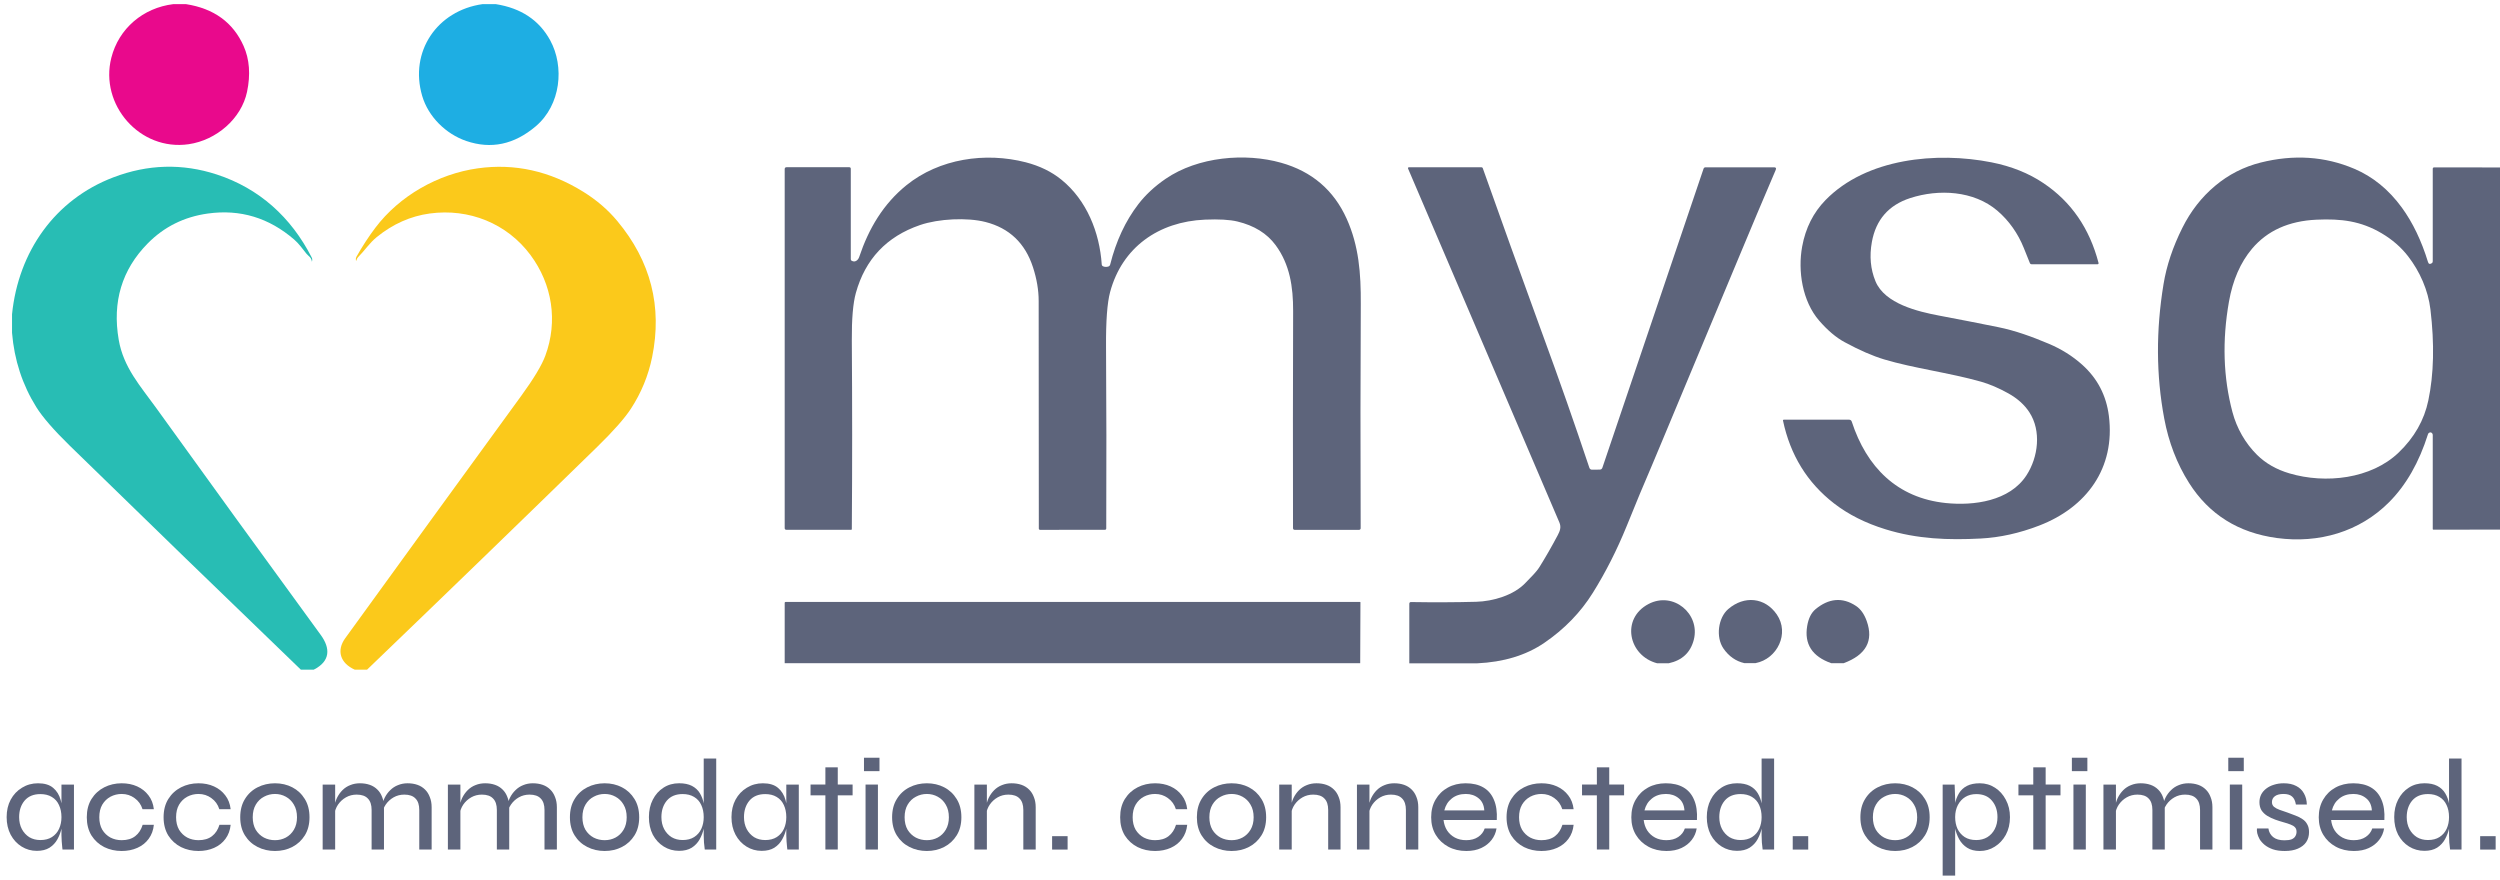 <svg width="250" height="88" viewBox="0 0 250 88" fill="none" xmlns="http://www.w3.org/2000/svg">
<path d="M17.327 0.414H18.6C21.389 0.849 23.309 2.243 24.36 4.599C24.95 5.927 25.067 7.456 24.705 9.18C24.136 11.878 21.634 14.013 18.879 14.42C13.981 15.14 9.94 10.466 11.133 5.777C11.875 2.848 14.305 0.786 17.327 0.414Z" fill="#E9098C"/>
<path d="M48.248 0.414H49.584C52.106 0.813 53.918 2.018 55.018 4.03C56.458 6.662 56.096 10.493 53.571 12.633C51.417 14.456 49.102 14.945 46.624 14.097C44.582 13.398 42.829 11.668 42.218 9.591C40.918 5.163 43.71 1.059 48.248 0.414Z" fill="#1EAEE3"/>
<path d="M31.376 66.966H30.085C22.402 59.565 14.7 52.103 6.987 44.578C5.376 43.004 4.258 41.715 3.632 40.714C2.24 38.48 1.428 36.004 1.203 33.279V31.429C1.838 25.158 5.496 19.959 11.337 17.735C14.79 16.419 18.238 16.326 21.68 17.45C25.918 18.835 29.117 21.722 31.166 25.742C31.235 25.871 31.244 26.006 31.196 26.147C31.19 26.168 31.187 26.168 31.184 26.147C31.139 25.73 30.834 25.604 30.642 25.367C30.244 24.873 29.905 24.378 29.423 23.959C26.895 21.773 24.016 20.904 20.784 21.353C18.415 21.683 16.411 22.678 14.775 24.339C12.184 26.968 11.217 30.185 11.873 33.986C12.349 36.754 14.062 38.633 15.572 40.732C20.727 47.894 26.227 55.481 32.071 63.489C33.056 64.838 33.041 66.121 31.376 66.966Z" fill="#28BDB4"/>
<path d="M36.703 66.969H35.481C34.034 66.327 33.621 65.065 34.523 63.821C40.337 55.793 46.205 47.713 52.127 39.58C53.376 37.862 54.178 36.528 54.529 35.581C55.814 32.121 55.221 28.425 53.052 25.505C50.704 22.342 46.9 20.816 42.976 21.35C41.059 21.611 39.291 22.399 37.674 23.709C36.94 24.306 36.461 25.067 35.802 25.724C35.727 25.799 35.682 25.898 35.655 26C35.622 26.113 35.601 26.11 35.586 25.994C35.571 25.877 35.589 25.775 35.64 25.685C36.227 24.642 36.859 23.67 37.539 22.771C39.941 19.59 43.79 17.39 47.789 16.832C51.471 16.319 54.981 17.102 58.321 19.173C59.66 20.004 60.795 20.978 61.73 22.102C65.082 26.122 66.241 30.658 65.213 35.71C64.833 37.565 64.126 39.286 63.087 40.878C62.458 41.84 61.334 43.111 59.717 44.691C52.019 52.201 44.347 59.627 36.703 66.969Z" fill="#FBC91B"/>
<path d="M85.173 26.079C85.35 26.177 85.515 26.168 85.671 26.053C85.786 25.968 85.869 25.847 85.925 25.684C86.874 22.854 88.33 20.395 90.642 18.523C93.932 15.864 98.531 15.189 102.573 16.229C103.968 16.589 105.159 17.17 106.146 17.972C108.673 20.021 109.958 23.24 110.173 26.436C110.179 26.531 110.227 26.595 110.315 26.634C110.474 26.702 110.642 26.707 110.822 26.657C110.925 26.625 110.993 26.557 111.02 26.448C111.606 24.107 112.544 22.099 113.829 20.425C114.546 19.49 115.454 18.644 116.553 17.889C119.805 15.66 124.54 15.268 128.104 16.274C131.185 17.14 133.373 19.007 134.667 21.875C135.887 24.582 136.097 27.344 136.079 30.39C136.041 37.327 136.038 44.804 136.067 52.823C136.07 52.912 135.997 52.985 135.908 52.985H129.475C129.36 52.982 129.301 52.923 129.301 52.808C129.287 45.397 129.289 38.161 129.313 31.1C129.319 28.683 128.983 26.439 127.559 24.511C126.695 23.34 125.419 22.553 123.735 22.149C122.974 21.967 121.895 21.905 120.498 21.964C115.858 22.161 112.205 24.738 111.008 29.216C110.722 30.287 110.586 32.109 110.604 34.685C110.642 40.455 110.651 46.505 110.625 52.835C110.625 52.932 110.577 52.979 110.48 52.979L104.009 52.985C103.938 52.985 103.882 52.929 103.882 52.859C103.882 44.984 103.876 37.395 103.867 30.098C103.867 29.016 103.676 27.893 103.301 26.734C102.52 24.319 100.937 22.81 98.552 22.2C96.73 21.734 93.861 21.866 92.001 22.506C88.664 23.65 86.526 25.914 85.586 29.296C85.3 30.325 85.167 31.905 85.182 34.037C85.226 40.331 85.229 46.626 85.182 52.92C85.182 52.953 85.155 52.979 85.123 52.979H78.628C78.54 52.982 78.469 52.912 78.469 52.823V16.913C78.469 16.787 78.534 16.722 78.66 16.722H84.919C85.025 16.722 85.079 16.775 85.079 16.881V25.923C85.079 25.988 85.114 26.05 85.17 26.079H85.173Z" fill="#5D647B"/>
<path d="M183.399 50.337C180.728 48.267 179.026 45.507 178.298 42.055C178.289 42.011 178.325 41.969 178.369 41.969H184.917C185.035 41.969 185.138 42.046 185.173 42.158C186.659 46.716 189.714 49.803 194.59 50.304C197.364 50.59 200.967 50.124 202.65 47.527C203.832 45.705 204.148 43.081 202.936 41.226C202.447 40.475 201.745 39.847 200.834 39.337C199.87 38.803 198.965 38.414 198.113 38.172C194.932 37.273 191.338 36.819 188.422 35.943C187.264 35.595 185.943 35.02 184.46 34.215C183.605 33.753 182.756 33.033 181.913 32.06C180.235 30.12 179.766 27.101 180.218 24.645C180.557 22.8 181.338 21.252 182.558 20.002C186.645 15.818 193.67 15.149 199.151 16.234C201.135 16.626 202.868 17.319 204.351 18.318C207.12 20.173 208.953 22.835 209.856 26.299C209.873 26.364 209.823 26.426 209.758 26.426H203.175C203.081 26.426 203.016 26.382 202.983 26.296C202.786 25.81 202.585 25.309 202.376 24.787C201.801 23.357 200.899 22.063 199.734 21.069C197.376 19.061 193.876 18.879 191.014 19.81C188.867 20.509 187.591 21.971 187.187 24.197C186.931 25.61 187.051 26.919 187.547 28.124C188.475 30.386 191.827 31.164 193.909 31.559C195.869 31.928 197.836 32.314 199.808 32.712C201.527 33.057 203.207 33.673 204.855 34.366C206.132 34.902 207.255 35.607 208.225 36.477C209.741 37.839 210.628 39.54 210.887 41.583C211.548 46.807 208.659 50.732 203.921 52.557C201.94 53.32 199.994 53.751 198.083 53.851C194.843 54.022 191.727 53.913 188.555 52.931C186.55 52.315 184.831 51.448 183.399 50.337Z" fill="#5D647B"/>
<path d="M250.003 16.745V52.958L243.34 52.97C243.305 52.97 243.275 52.941 243.275 52.905C243.275 49.777 243.275 46.64 243.275 43.5C243.275 43.429 243.252 43.367 243.202 43.314C243.128 43.235 243.04 43.22 242.934 43.264C242.866 43.294 242.821 43.344 242.801 43.412C241.91 46.236 240.616 48.503 238.918 50.21C235.958 53.188 231.884 54.364 227.706 53.804C223.835 53.282 220.899 51.443 218.9 48.285C217.691 46.372 216.866 44.222 216.421 41.843C215.613 37.521 215.589 33.046 216.353 28.414C216.656 26.565 217.284 24.69 218.234 22.789C219.065 21.12 220.159 19.716 221.515 18.581C222.856 17.455 224.375 16.68 226.067 16.255C229.372 15.427 232.491 15.633 235.419 16.874C237.285 17.665 238.874 18.959 240.186 20.76C241.274 22.255 242.146 24.071 242.801 26.206C242.863 26.403 242.984 26.444 243.166 26.329C243.24 26.285 243.275 26.22 243.275 26.135V16.886C243.275 16.789 243.323 16.739 243.42 16.739L250.003 16.745ZM238.175 23.334C236.076 22.093 234.11 21.857 231.651 21.969C228.882 22.096 226.733 23.063 225.206 24.87C224.045 26.247 223.275 28.013 222.895 30.168C222.208 34.066 222.326 37.748 223.246 41.212C223.676 42.834 224.537 44.334 225.707 45.49C226.565 46.336 227.641 46.953 228.939 47.336C232.562 48.412 237.117 47.89 239.864 45.257C241.43 43.757 242.421 42.017 242.833 40.045C243.385 37.421 243.455 34.384 243.043 30.938C242.816 29.021 241.975 27.128 240.802 25.619C240.103 24.72 239.228 23.956 238.175 23.334Z" fill="#5D647B"/>
<path d="M147.691 66.334H140.93V60.379C140.933 60.261 140.992 60.202 141.11 60.205C143.401 60.243 145.571 60.234 147.626 60.178C149.283 60.134 151.408 59.532 152.593 58.241C153.068 57.728 153.596 57.268 153.967 56.67C154.566 55.709 155.167 54.662 155.766 53.533C155.996 53.102 156.14 52.722 155.94 52.25C150.819 40.295 145.777 28.505 140.815 16.88C140.771 16.777 140.807 16.727 140.919 16.727H148.15C148.212 16.727 148.257 16.759 148.277 16.818C150.108 21.98 152.024 27.308 154.026 32.803C154.126 33.078 154.227 33.349 154.324 33.617C155.925 37.981 157.461 42.362 158.932 46.764C158.976 46.902 159.073 46.973 159.218 46.97L159.973 46.961C160.108 46.961 160.197 46.893 160.241 46.764L170.353 16.877C170.386 16.78 170.456 16.73 170.56 16.73H177.399C177.591 16.73 177.647 16.815 177.573 16.989C176.288 19.993 175.094 22.826 173.988 25.486C172.234 29.702 170.424 34.03 168.564 38.473C167.031 42.126 165.633 45.54 163.964 49.438C163.956 49.452 163.522 50.52 162.658 52.633C161.688 55.013 160.565 57.227 159.289 59.273C158.059 61.245 156.435 62.917 154.421 64.291C152.599 65.532 150.356 66.213 147.691 66.334Z" fill="#5D647B"/>
<path d="M166.868 66.328H165.715C162.835 65.573 162.068 61.858 164.857 60.398C167.343 59.098 170.037 61.395 169.383 63.966C169.056 65.248 168.218 66.036 166.868 66.328Z" fill="#5D647B"/>
<path d="M175.559 66.311H174.424C173.572 66.113 172.882 65.627 172.348 64.855C171.555 63.705 171.818 61.776 172.817 60.913C174.421 59.527 176.496 59.73 177.679 61.446C178.979 63.336 177.726 65.895 175.559 66.311Z" fill="#5D647B"/>
<path d="M184.361 66.322H183.129C181.215 65.646 180.413 64.405 180.72 62.592C180.847 61.834 181.127 61.277 181.554 60.92C182.84 59.85 184.228 59.673 185.611 60.602C186.071 60.911 186.425 61.413 186.672 62.105C187.377 64.084 186.607 65.487 184.361 66.322Z" fill="#5D647B"/>
<path d="M136.02 66.319H78.469V60.296C78.469 60.228 78.507 60.195 78.575 60.195H136C136.029 60.195 136.044 60.207 136.044 60.239L136.02 66.319Z" fill="#5D647B"/>
<path d="M106.76 83.617V84.958H105.211V83.617H106.76Z" fill="#5D647B"/>
<path d="M97.438 78.458H98.688V84.956H97.438V78.458ZM101.161 78.328C101.526 78.328 101.856 78.38 102.151 78.484C102.446 78.588 102.698 78.745 102.906 78.953C103.114 79.153 103.275 79.404 103.388 79.708C103.509 80.004 103.57 80.342 103.57 80.724V84.956H102.333V80.998C102.333 80.485 102.207 80.103 101.956 79.852C101.713 79.591 101.339 79.461 100.836 79.461C100.445 79.461 100.089 79.552 99.768 79.734C99.447 79.917 99.182 80.16 98.974 80.464C98.774 80.759 98.653 81.093 98.609 81.466L98.596 80.75C98.64 80.403 98.731 80.082 98.87 79.787C99.017 79.491 99.2 79.235 99.417 79.018C99.642 78.793 99.903 78.623 100.198 78.51C100.493 78.389 100.814 78.328 101.161 78.328Z" fill="#5D647B"/>
<path d="M92.687 85.099C92.054 85.099 91.472 84.965 90.943 84.695C90.413 84.426 89.992 84.04 89.68 83.537C89.367 83.033 89.211 82.43 89.211 81.727C89.211 81.015 89.367 80.407 89.68 79.904C89.992 79.391 90.413 79.001 90.943 78.732C91.472 78.463 92.054 78.328 92.687 78.328C93.321 78.328 93.898 78.463 94.419 78.732C94.94 79.001 95.356 79.391 95.669 79.904C95.981 80.407 96.138 81.015 96.138 81.727C96.138 82.43 95.981 83.033 95.669 83.537C95.356 84.04 94.94 84.426 94.419 84.695C93.898 84.965 93.321 85.099 92.687 85.099ZM92.687 84.018C93.078 84.018 93.438 83.932 93.768 83.758C94.107 83.576 94.376 83.315 94.575 82.977C94.784 82.629 94.888 82.213 94.888 81.727C94.888 81.232 94.784 80.811 94.575 80.464C94.376 80.116 94.107 79.852 93.768 79.669C93.438 79.487 93.078 79.396 92.687 79.396C92.297 79.396 91.932 79.487 91.594 79.669C91.255 79.843 90.982 80.103 90.773 80.451C90.565 80.798 90.461 81.223 90.461 81.727C90.461 82.213 90.561 82.629 90.76 82.977C90.969 83.315 91.242 83.576 91.581 83.758C91.919 83.932 92.288 84.018 92.687 84.018Z" fill="#5D647B"/>
<path d="M87.948 75.773V77.115H86.398V75.773H87.948ZM86.555 78.456H87.792V84.953H86.555V78.456Z" fill="#5D647B"/>
<path d="M81.055 78.453H85.26V79.534H81.055V78.453ZM82.539 76.734H83.776V84.951H82.539V76.734Z" fill="#5D647B"/>
<path d="M76.169 85.086C75.614 85.086 75.106 84.943 74.646 84.656C74.186 84.37 73.821 83.975 73.552 83.472C73.283 82.959 73.148 82.373 73.148 81.714C73.148 81.054 73.283 80.472 73.552 79.969C73.83 79.457 74.207 79.057 74.685 78.771C75.162 78.476 75.696 78.328 76.286 78.328C76.937 78.328 77.441 78.48 77.797 78.784C78.161 79.088 78.413 79.496 78.552 80.008C78.699 80.52 78.773 81.089 78.773 81.714C78.773 82.061 78.73 82.43 78.643 82.82C78.556 83.211 78.417 83.58 78.226 83.927C78.035 84.275 77.771 84.557 77.432 84.774C77.094 84.982 76.673 85.086 76.169 85.086ZM76.521 84.005C76.981 84.005 77.367 83.906 77.68 83.706C78.001 83.498 78.239 83.22 78.396 82.873C78.552 82.525 78.63 82.139 78.63 81.714C78.63 81.254 78.547 80.85 78.383 80.503C78.226 80.155 77.988 79.886 77.666 79.695C77.354 79.504 76.972 79.409 76.521 79.409C75.844 79.409 75.319 79.626 74.945 80.06C74.581 80.494 74.398 81.045 74.398 81.714C74.398 82.165 74.49 82.564 74.672 82.912C74.854 83.25 75.102 83.519 75.414 83.719C75.735 83.91 76.104 84.005 76.521 84.005ZM78.63 78.458H79.88V84.956H78.734C78.734 84.956 78.725 84.878 78.708 84.722C78.691 84.557 78.673 84.361 78.656 84.136C78.639 83.91 78.63 83.71 78.63 83.537V78.458Z" fill="#5D647B"/>
<path d="M67.911 85.084C67.347 85.084 66.835 84.94 66.375 84.654C65.915 84.367 65.55 83.972 65.281 83.469C65.021 82.957 64.891 82.371 64.891 81.711C64.891 81.051 65.021 80.47 65.281 79.966C65.542 79.454 65.897 79.055 66.349 78.768C66.8 78.473 67.321 78.326 67.911 78.326C68.424 78.326 68.849 78.412 69.187 78.586C69.526 78.76 69.791 79.003 69.982 79.315C70.172 79.628 70.307 79.988 70.385 80.396C70.472 80.804 70.515 81.242 70.515 81.711C70.515 82.058 70.472 82.427 70.385 82.818C70.298 83.209 70.159 83.578 69.969 83.925C69.778 84.272 69.513 84.554 69.174 84.771C68.836 84.979 68.415 85.084 67.911 85.084ZM68.263 84.003C68.723 84.003 69.109 83.903 69.422 83.703C69.743 83.495 69.982 83.217 70.138 82.87C70.294 82.523 70.372 82.136 70.372 81.711C70.372 81.251 70.29 80.847 70.125 80.5C69.969 80.153 69.73 79.884 69.409 79.693C69.096 79.502 68.714 79.406 68.263 79.406C67.586 79.406 67.061 79.623 66.687 80.057C66.323 80.492 66.141 81.043 66.141 81.711C66.141 82.162 66.232 82.562 66.414 82.909C66.596 83.248 66.844 83.517 67.156 83.716C67.477 83.907 67.846 84.003 68.263 84.003ZM70.372 75.852H71.622V84.953H70.476C70.45 84.762 70.424 84.528 70.398 84.25C70.381 83.972 70.372 83.734 70.372 83.534V75.852Z" fill="#5D647B"/>
<path d="M60.469 85.099C59.835 85.099 59.253 84.965 58.724 84.695C58.194 84.426 57.773 84.04 57.461 83.537C57.148 83.033 56.992 82.43 56.992 81.727C56.992 81.015 57.148 80.407 57.461 79.904C57.773 79.391 58.194 79.001 58.724 78.732C59.253 78.463 59.835 78.328 60.469 78.328C61.102 78.328 61.679 78.463 62.2 78.732C62.721 79.001 63.138 79.391 63.45 79.904C63.763 80.407 63.919 81.015 63.919 81.727C63.919 82.43 63.763 83.033 63.45 83.537C63.138 84.04 62.721 84.426 62.2 84.695C61.679 84.965 61.102 85.099 60.469 85.099ZM60.469 84.018C60.859 84.018 61.219 83.932 61.549 83.758C61.888 83.576 62.157 83.315 62.357 82.977C62.565 82.629 62.669 82.213 62.669 81.727C62.669 81.232 62.565 80.811 62.357 80.464C62.157 80.116 61.888 79.852 61.549 79.669C61.219 79.487 60.859 79.396 60.469 79.396C60.078 79.396 59.713 79.487 59.375 79.669C59.036 79.843 58.763 80.103 58.555 80.451C58.346 80.798 58.242 81.223 58.242 81.727C58.242 82.213 58.342 82.629 58.542 82.977C58.75 83.315 59.023 83.576 59.362 83.758C59.7 83.932 60.069 84.018 60.469 84.018Z" fill="#5D647B"/>
<path d="M44.789 78.458H46.039V84.956H44.789V78.458ZM48.513 78.328C48.877 78.328 49.207 78.38 49.502 78.484C49.798 78.588 50.049 78.745 50.258 78.953C50.466 79.153 50.627 79.404 50.739 79.708C50.861 80.004 50.922 80.342 50.922 80.724V84.956H49.685V80.998C49.685 80.485 49.559 80.103 49.307 79.852C49.064 79.591 48.691 79.461 48.187 79.461C47.797 79.461 47.441 79.552 47.12 79.734C46.798 79.917 46.534 80.16 46.325 80.464C46.126 80.759 46.004 81.093 45.961 81.466L45.948 80.75C45.991 80.403 46.082 80.082 46.221 79.787C46.369 79.491 46.551 79.235 46.768 79.018C46.994 78.793 47.254 78.623 47.549 78.51C47.844 78.389 48.166 78.328 48.513 78.328ZM53.278 78.328C53.643 78.328 53.973 78.38 54.268 78.484C54.563 78.588 54.815 78.745 55.023 78.953C55.231 79.153 55.392 79.404 55.505 79.708C55.626 80.004 55.687 80.342 55.687 80.724V84.956H54.45V80.998C54.45 80.485 54.324 80.103 54.073 79.852C53.83 79.591 53.456 79.461 52.953 79.461C52.562 79.461 52.206 79.552 51.885 79.734C51.564 79.917 51.299 80.16 51.091 80.464C50.891 80.759 50.77 81.093 50.726 81.466L50.713 80.737C50.757 80.39 50.848 80.073 50.987 79.787C51.134 79.491 51.321 79.235 51.547 79.018C51.772 78.793 52.033 78.623 52.328 78.51C52.623 78.389 52.94 78.328 53.278 78.328Z" fill="#5D647B"/>
<path d="M32.266 78.458H33.516V84.956H32.266V78.458ZM35.989 78.328C36.354 78.328 36.684 78.38 36.979 78.484C37.274 78.588 37.526 78.745 37.734 78.953C37.943 79.153 38.103 79.404 38.216 79.708C38.337 80.004 38.398 80.342 38.398 80.724V84.956H37.161V80.998C37.161 80.485 37.035 80.103 36.784 79.852C36.541 79.591 36.167 79.461 35.664 79.461C35.273 79.461 34.917 79.552 34.596 79.734C34.275 79.917 34.01 80.16 33.802 80.464C33.602 80.759 33.481 81.093 33.438 81.466L33.424 80.75C33.468 80.403 33.559 80.082 33.698 79.787C33.845 79.491 34.028 79.235 34.245 79.018C34.47 78.793 34.731 78.623 35.026 78.51C35.321 78.389 35.642 78.328 35.989 78.328ZM40.755 78.328C41.12 78.328 41.449 78.38 41.744 78.484C42.04 78.588 42.291 78.745 42.5 78.953C42.708 79.153 42.868 79.404 42.981 79.708C43.103 80.004 43.164 80.342 43.164 80.724V84.956H41.927V80.998C41.927 80.485 41.801 80.103 41.549 79.852C41.306 79.591 40.933 79.461 40.429 79.461C40.039 79.461 39.683 79.552 39.362 79.734C39.041 79.917 38.776 80.16 38.568 80.464C38.368 80.759 38.246 81.093 38.203 81.466L38.19 80.737C38.233 80.39 38.324 80.073 38.463 79.787C38.611 79.491 38.797 79.235 39.023 79.018C39.249 78.793 39.509 78.623 39.804 78.51C40.099 78.389 40.416 78.328 40.755 78.328Z" fill="#5D647B"/>
<path d="M27.5 85.099C26.866 85.099 26.285 84.965 25.755 84.695C25.226 84.426 24.805 84.04 24.492 83.537C24.18 83.033 24.023 82.43 24.023 81.727C24.023 81.015 24.18 80.407 24.492 79.904C24.805 79.391 25.226 79.001 25.755 78.732C26.285 78.463 26.866 78.328 27.5 78.328C28.134 78.328 28.711 78.463 29.232 78.732C29.752 79.001 30.169 79.391 30.482 79.904C30.794 80.407 30.95 81.015 30.95 81.727C30.95 82.43 30.794 83.033 30.482 83.537C30.169 84.04 29.752 84.426 29.232 84.695C28.711 84.965 28.134 85.099 27.5 85.099ZM27.5 84.018C27.89 84.018 28.251 83.932 28.581 83.758C28.919 83.576 29.188 83.315 29.388 82.977C29.596 82.629 29.7 82.213 29.7 81.727C29.7 81.232 29.596 80.811 29.388 80.464C29.188 80.116 28.919 79.852 28.581 79.669C28.251 79.487 27.89 79.396 27.5 79.396C27.109 79.396 26.745 79.487 26.406 79.669C26.068 79.843 25.794 80.103 25.586 80.451C25.378 80.798 25.273 81.223 25.273 81.727C25.273 82.213 25.373 82.629 25.573 82.977C25.781 83.315 26.055 83.576 26.393 83.758C26.732 83.932 27.101 84.018 27.5 84.018Z" fill="#5D647B"/>
<path d="M23.065 82.482C23.013 83.02 22.839 83.489 22.544 83.888C22.258 84.279 21.88 84.578 21.411 84.787C20.942 84.995 20.422 85.099 19.849 85.099C19.215 85.099 18.634 84.969 18.104 84.709C17.575 84.439 17.149 84.053 16.828 83.55C16.516 83.037 16.359 82.43 16.359 81.727C16.359 81.015 16.516 80.407 16.828 79.904C17.149 79.391 17.575 79.001 18.104 78.732C18.634 78.463 19.215 78.328 19.849 78.328C20.422 78.328 20.938 78.432 21.398 78.641C21.858 78.849 22.236 79.148 22.531 79.539C22.826 79.921 23.004 80.381 23.065 80.919H21.932C21.785 80.451 21.52 80.082 21.138 79.812C20.765 79.535 20.335 79.396 19.849 79.396C19.45 79.396 19.076 79.487 18.729 79.669C18.39 79.852 18.117 80.116 17.909 80.464C17.709 80.802 17.609 81.223 17.609 81.727C17.609 82.213 17.709 82.629 17.909 82.977C18.117 83.315 18.39 83.576 18.729 83.758C19.068 83.932 19.441 84.018 19.849 84.018C20.404 84.018 20.856 83.884 21.203 83.615C21.55 83.346 21.797 82.968 21.945 82.482H23.065Z" fill="#5D647B"/>
<path d="M15.385 82.482C15.333 83.02 15.159 83.489 14.864 83.888C14.578 84.279 14.2 84.578 13.732 84.787C13.263 84.995 12.742 85.099 12.169 85.099C11.536 85.099 10.954 84.969 10.424 84.709C9.895 84.439 9.47 84.053 9.148 83.55C8.836 83.037 8.68 82.43 8.68 81.727C8.68 81.015 8.836 80.407 9.148 79.904C9.47 79.391 9.895 79.001 10.424 78.732C10.954 78.463 11.536 78.328 12.169 78.328C12.742 78.328 13.258 78.432 13.719 78.641C14.179 78.849 14.556 79.148 14.851 79.539C15.146 79.921 15.324 80.381 15.385 80.919H14.252C14.105 80.451 13.84 80.082 13.458 79.812C13.085 79.535 12.655 79.396 12.169 79.396C11.77 79.396 11.397 79.487 11.049 79.669C10.711 79.852 10.437 80.116 10.229 80.464C10.03 80.802 9.93 81.223 9.93 81.727C9.93 82.213 10.03 82.629 10.229 82.977C10.437 83.315 10.711 83.576 11.049 83.758C11.388 83.932 11.761 84.018 12.169 84.018C12.725 84.018 13.176 83.884 13.523 83.615C13.87 83.346 14.118 82.968 14.265 82.482H15.385Z" fill="#5D647B"/>
<path d="M3.685 85.086C3.129 85.086 2.621 84.943 2.161 84.656C1.701 84.37 1.337 83.975 1.068 83.472C0.799 82.959 0.664 82.373 0.664 81.714C0.664 81.054 0.799 80.472 1.068 79.969C1.345 79.457 1.723 79.057 2.2 78.771C2.678 78.476 3.212 78.328 3.802 78.328C4.453 78.328 4.956 78.48 5.312 78.784C5.677 79.088 5.929 79.496 6.068 80.008C6.215 80.52 6.289 81.089 6.289 81.714C6.289 82.061 6.245 82.43 6.159 82.82C6.072 83.211 5.933 83.58 5.742 83.927C5.551 84.275 5.286 84.557 4.948 84.774C4.609 84.982 4.188 85.086 3.685 85.086ZM4.036 84.005C4.496 84.005 4.883 83.906 5.195 83.706C5.516 83.498 5.755 83.22 5.911 82.873C6.068 82.525 6.146 82.139 6.146 81.714C6.146 81.254 6.063 80.85 5.898 80.503C5.742 80.155 5.503 79.886 5.182 79.695C4.87 79.504 4.488 79.409 4.036 79.409C3.359 79.409 2.834 79.626 2.461 80.06C2.096 80.494 1.914 81.045 1.914 81.714C1.914 82.165 2.005 82.564 2.187 82.912C2.37 83.25 2.617 83.519 2.93 83.719C3.251 83.91 3.62 84.005 4.036 84.005ZM6.146 78.458H7.396V84.956H6.25C6.25 84.956 6.241 84.878 6.224 84.722C6.206 84.557 6.189 84.361 6.172 84.136C6.154 83.91 6.146 83.71 6.146 83.537V78.458Z" fill="#5D647B"/>
<path d="M180.823 83.617V84.958H179.273V83.617H180.823Z" fill="#5D647B"/>
<path d="M173.7 85.084C173.136 85.084 172.624 84.94 172.164 84.654C171.704 84.367 171.339 83.972 171.07 83.469C170.81 82.957 170.68 82.371 170.68 81.711C170.68 81.051 170.81 80.47 171.07 79.966C171.331 79.454 171.687 79.055 172.138 78.768C172.589 78.473 173.11 78.326 173.7 78.326C174.213 78.326 174.638 78.412 174.976 78.586C175.315 78.76 175.58 79.003 175.771 79.315C175.962 79.628 176.096 79.988 176.174 80.396C176.261 80.804 176.304 81.242 176.304 81.711C176.304 82.058 176.261 82.427 176.174 82.818C176.087 83.209 175.949 83.578 175.758 83.925C175.567 84.272 175.302 84.554 174.963 84.771C174.625 84.979 174.204 85.084 173.7 85.084ZM174.052 84.003C174.512 84.003 174.898 83.903 175.211 83.703C175.532 83.495 175.771 83.217 175.927 82.87C176.083 82.523 176.161 82.136 176.161 81.711C176.161 81.251 176.079 80.847 175.914 80.5C175.758 80.153 175.519 79.884 175.198 79.693C174.885 79.502 174.503 79.406 174.052 79.406C173.375 79.406 172.85 79.623 172.476 80.057C172.112 80.492 171.93 81.043 171.93 81.711C171.93 82.162 172.021 82.562 172.203 82.909C172.385 83.248 172.633 83.517 172.945 83.716C173.266 83.907 173.635 84.003 174.052 84.003ZM176.161 75.852H177.411V84.953H176.265C176.239 84.762 176.213 84.528 176.187 84.25C176.17 83.972 176.161 83.734 176.161 83.534V75.852Z" fill="#5D647B"/>
<path d="M168.484 82.847H169.669C169.6 83.272 169.435 83.654 169.174 83.992C168.914 84.331 168.571 84.6 168.146 84.8C167.72 84.999 167.221 85.099 166.648 85.099C165.971 85.099 165.368 84.956 164.838 84.669C164.309 84.383 163.892 83.988 163.589 83.484C163.285 82.981 163.133 82.395 163.133 81.727C163.133 81.05 163.28 80.459 163.576 79.956C163.871 79.444 164.279 79.044 164.799 78.758C165.32 78.471 165.915 78.328 166.583 78.328C167.286 78.328 167.877 78.467 168.354 78.745C168.831 79.023 169.183 79.435 169.409 79.982C169.643 80.52 169.738 81.193 169.695 82H164.37C164.413 82.391 164.53 82.738 164.721 83.042C164.921 83.346 165.181 83.584 165.503 83.758C165.832 83.932 166.21 84.018 166.635 84.018C167.113 84.018 167.512 83.91 167.833 83.693C168.154 83.476 168.371 83.194 168.484 82.847ZM166.596 79.396C166.032 79.396 165.563 79.548 165.19 79.852C164.817 80.147 164.569 80.542 164.448 81.037H168.445C168.41 80.507 168.219 80.103 167.872 79.826C167.525 79.539 167.1 79.396 166.596 79.396Z" fill="#5D647B"/>
<path d="M158.203 78.453H162.409V79.534H158.203V78.453ZM159.687 76.734H160.924V84.951H159.687V76.734Z" fill="#5D647B"/>
<path d="M157.362 82.482C157.31 83.02 157.136 83.489 156.841 83.888C156.554 84.279 156.177 84.578 155.708 84.787C155.239 84.995 154.719 85.099 154.146 85.099C153.512 85.099 152.93 84.969 152.401 84.709C151.871 84.439 151.446 84.053 151.125 83.55C150.812 83.037 150.656 82.43 150.656 81.727C150.656 81.015 150.812 80.407 151.125 79.904C151.446 79.391 151.871 79.001 152.401 78.732C152.93 78.463 153.512 78.328 154.146 78.328C154.719 78.328 155.235 78.432 155.695 78.641C156.155 78.849 156.533 79.148 156.828 79.539C157.123 79.921 157.301 80.381 157.362 80.919H156.229C156.081 80.451 155.817 80.082 155.435 79.812C155.061 79.535 154.632 79.396 154.146 79.396C153.746 79.396 153.373 79.487 153.026 79.669C152.687 79.852 152.414 80.116 152.206 80.464C152.006 80.802 151.906 81.223 151.906 81.727C151.906 82.213 152.006 82.629 152.206 82.977C152.414 83.315 152.687 83.576 153.026 83.758C153.364 83.932 153.738 84.018 154.146 84.018C154.701 84.018 155.153 83.884 155.5 83.615C155.847 83.346 156.094 82.968 156.242 82.482H157.362Z" fill="#5D647B"/>
<path d="M148.469 82.847H149.653C149.584 83.272 149.419 83.654 149.159 83.992C148.898 84.331 148.555 84.6 148.13 84.8C147.705 84.999 147.206 85.099 146.633 85.099C145.956 85.099 145.352 84.956 144.823 84.669C144.293 84.383 143.877 83.988 143.573 83.484C143.269 82.981 143.117 82.395 143.117 81.727C143.117 81.05 143.265 80.459 143.56 79.956C143.855 79.444 144.263 79.044 144.784 78.758C145.305 78.471 145.899 78.328 146.568 78.328C147.271 78.328 147.861 78.467 148.338 78.745C148.816 79.023 149.167 79.435 149.393 79.982C149.627 80.52 149.723 81.193 149.679 82H144.354C144.398 82.391 144.515 82.738 144.706 83.042C144.905 83.346 145.166 83.584 145.487 83.758C145.817 83.932 146.194 84.018 146.62 84.018C147.097 84.018 147.496 83.91 147.818 83.693C148.139 83.476 148.356 83.194 148.469 82.847ZM146.581 79.396C146.016 79.396 145.548 79.548 145.174 79.852C144.801 80.147 144.554 80.542 144.432 81.037H148.429C148.395 80.507 148.204 80.103 147.857 79.826C147.509 79.539 147.084 79.396 146.581 79.396Z" fill="#5D647B"/>
<path d="M135.695 78.458H136.945V84.956H135.695V78.458ZM139.419 78.328C139.784 78.328 140.114 78.38 140.409 78.484C140.704 78.588 140.956 78.745 141.164 78.953C141.372 79.153 141.533 79.404 141.646 79.708C141.767 80.004 141.828 80.342 141.828 80.724V84.956H140.591V80.998C140.591 80.485 140.465 80.103 140.213 79.852C139.97 79.591 139.597 79.461 139.094 79.461C138.703 79.461 138.347 79.552 138.026 79.734C137.705 79.917 137.44 80.16 137.232 80.464C137.032 80.759 136.911 81.093 136.867 81.466L136.854 80.75C136.898 80.403 136.989 80.082 137.128 79.787C137.275 79.491 137.457 79.235 137.674 79.018C137.9 78.793 138.16 78.623 138.456 78.51C138.751 78.389 139.072 78.328 139.419 78.328Z" fill="#5D647B"/>
<path d="M127.922 78.458H129.172V84.956H127.922V78.458ZM131.646 78.328C132.01 78.328 132.34 78.38 132.635 78.484C132.93 78.588 133.182 78.745 133.39 78.953C133.599 79.153 133.759 79.404 133.872 79.708C133.994 80.004 134.054 80.342 134.054 80.724V84.956H132.818V80.998C132.818 80.485 132.692 80.103 132.44 79.852C132.197 79.591 131.824 79.461 131.32 79.461C130.93 79.461 130.574 79.552 130.253 79.734C129.931 79.917 129.667 80.16 129.458 80.464C129.259 80.759 129.137 81.093 129.094 81.466L129.081 80.75C129.124 80.403 129.215 80.082 129.354 79.787C129.502 79.491 129.684 79.235 129.901 79.018C130.127 78.793 130.387 78.623 130.682 78.51C130.977 78.389 131.298 78.328 131.646 78.328Z" fill="#5D647B"/>
<path d="M123.164 85.099C122.53 85.099 121.949 84.965 121.419 84.695C120.89 84.426 120.469 84.04 120.156 83.537C119.844 83.033 119.688 82.43 119.688 81.727C119.688 81.015 119.844 80.407 120.156 79.904C120.469 79.391 120.89 79.001 121.419 78.732C121.949 78.463 122.53 78.328 123.164 78.328C123.798 78.328 124.375 78.463 124.896 78.732C125.416 79.001 125.833 79.391 126.146 79.904C126.458 80.407 126.614 81.015 126.614 81.727C126.614 82.43 126.458 83.033 126.146 83.537C125.833 84.04 125.416 84.426 124.896 84.695C124.375 84.965 123.798 85.099 123.164 85.099ZM123.164 84.018C123.555 84.018 123.915 83.932 124.245 83.758C124.583 83.576 124.852 83.315 125.052 82.977C125.26 82.629 125.364 82.213 125.364 81.727C125.364 81.232 125.26 80.811 125.052 80.464C124.852 80.116 124.583 79.852 124.245 79.669C123.915 79.487 123.555 79.396 123.164 79.396C122.773 79.396 122.409 79.487 122.07 79.669C121.732 79.843 121.458 80.103 121.25 80.451C121.042 80.798 120.937 81.223 120.937 81.727C120.937 82.213 121.037 82.629 121.237 82.977C121.445 83.315 121.719 83.576 122.057 83.758C122.396 83.932 122.765 84.018 123.164 84.018Z" fill="#5D647B"/>
<path d="M118.721 82.482C118.669 83.02 118.495 83.489 118.2 83.888C117.914 84.279 117.536 84.578 117.068 84.787C116.599 84.995 116.078 85.099 115.505 85.099C114.871 85.099 114.29 84.969 113.76 84.709C113.231 84.439 112.806 84.053 112.484 83.55C112.172 83.037 112.016 82.43 112.016 81.727C112.016 81.015 112.172 80.407 112.484 79.904C112.806 79.391 113.231 79.001 113.76 78.732C114.29 78.463 114.871 78.328 115.505 78.328C116.078 78.328 116.594 78.432 117.055 78.641C117.515 78.849 117.892 79.148 118.187 79.539C118.482 79.921 118.66 80.381 118.721 80.919H117.588C117.441 80.451 117.176 80.082 116.794 79.812C116.421 79.535 115.991 79.396 115.505 79.396C115.106 79.396 114.733 79.487 114.385 79.669C114.047 79.852 113.773 80.116 113.565 80.464C113.365 80.802 113.266 81.223 113.266 81.727C113.266 82.213 113.365 82.629 113.565 82.977C113.773 83.315 114.047 83.576 114.385 83.758C114.724 83.932 115.097 84.018 115.505 84.018C116.061 84.018 116.512 83.884 116.859 83.615C117.206 83.346 117.454 82.968 117.601 82.482H118.721Z" fill="#5D647B"/>
<path d="M249.565 83.617V84.958H248.016V83.617H249.565Z" fill="#5D647B"/>
<path d="M242.443 85.084C241.878 85.084 241.366 84.94 240.906 84.654C240.446 84.367 240.082 83.972 239.812 83.469C239.552 82.957 239.422 82.371 239.422 81.711C239.422 81.051 239.552 80.47 239.812 79.966C240.073 79.454 240.429 79.055 240.88 78.768C241.332 78.473 241.852 78.326 242.443 78.326C242.955 78.326 243.38 78.412 243.719 78.586C244.057 78.76 244.322 79.003 244.513 79.315C244.704 79.628 244.838 79.988 244.916 80.396C245.003 80.804 245.047 81.242 245.047 81.711C245.047 82.058 245.003 82.427 244.916 82.818C244.83 83.209 244.691 83.578 244.5 83.925C244.309 84.272 244.044 84.554 243.706 84.771C243.367 84.979 242.946 85.084 242.443 85.084ZM242.794 84.003C243.254 84.003 243.64 83.903 243.953 83.703C244.274 83.495 244.513 83.217 244.669 82.87C244.825 82.523 244.903 82.136 244.903 81.711C244.903 81.251 244.821 80.847 244.656 80.5C244.5 80.153 244.261 79.884 243.94 79.693C243.627 79.502 243.246 79.406 242.794 79.406C242.117 79.406 241.592 79.623 241.219 80.057C240.854 80.492 240.672 81.043 240.672 81.711C240.672 82.162 240.763 82.562 240.945 82.909C241.128 83.248 241.375 83.517 241.687 83.716C242.009 83.907 242.377 84.003 242.794 84.003ZM244.903 75.852H246.153V84.953H245.008C244.982 84.762 244.956 84.528 244.929 84.25C244.912 83.972 244.903 83.734 244.903 83.534V75.852Z" fill="#5D647B"/>
<path d="M237.226 82.847H238.411C238.342 83.272 238.177 83.654 237.916 83.992C237.656 84.331 237.313 84.6 236.888 84.8C236.463 84.999 235.963 85.099 235.39 85.099C234.713 85.099 234.11 84.956 233.581 84.669C233.051 84.383 232.635 83.988 232.331 83.484C232.027 82.981 231.875 82.395 231.875 81.727C231.875 81.05 232.023 80.459 232.318 79.956C232.613 79.444 233.021 79.044 233.542 78.758C234.062 78.471 234.657 78.328 235.325 78.328C236.028 78.328 236.619 78.467 237.096 78.745C237.574 79.023 237.925 79.435 238.151 79.982C238.385 80.52 238.481 81.193 238.437 82H233.112C233.155 82.391 233.273 82.738 233.463 83.042C233.663 83.346 233.924 83.584 234.245 83.758C234.575 83.932 234.952 84.018 235.377 84.018C235.855 84.018 236.254 83.91 236.575 83.693C236.897 83.476 237.114 83.194 237.226 82.847ZM235.338 79.396C234.774 79.396 234.305 79.548 233.932 79.852C233.559 80.147 233.312 80.542 233.19 81.037H237.187C237.153 80.507 236.962 80.103 236.614 79.826C236.267 79.539 235.842 79.396 235.338 79.396Z" fill="#5D647B"/>
<path d="M225.696 82.847H226.842C226.885 83.194 227.042 83.48 227.311 83.706C227.58 83.923 227.957 84.031 228.443 84.031C228.756 84.031 228.999 83.997 229.173 83.927C229.346 83.849 229.468 83.745 229.537 83.615C229.615 83.484 229.654 83.341 229.654 83.185C229.654 82.985 229.602 82.834 229.498 82.729C229.394 82.616 229.246 82.525 229.055 82.456C228.864 82.378 228.639 82.304 228.378 82.234C228.092 82.156 227.805 82.065 227.519 81.961C227.233 81.857 226.968 81.731 226.725 81.583C226.49 81.436 226.299 81.254 226.152 81.037C226.013 80.811 225.944 80.537 225.944 80.216C225.944 79.947 226 79.695 226.113 79.461C226.234 79.227 226.404 79.027 226.621 78.862C226.846 78.688 227.107 78.558 227.402 78.471C227.697 78.376 228.022 78.328 228.378 78.328C228.873 78.328 229.29 78.419 229.628 78.602C229.967 78.775 230.223 79.023 230.397 79.344C230.579 79.665 230.674 80.034 230.683 80.451H229.589C229.529 80.086 229.403 79.821 229.212 79.656C229.021 79.483 228.734 79.396 228.352 79.396C227.979 79.396 227.693 79.47 227.493 79.617C227.293 79.765 227.194 79.965 227.194 80.216C227.194 80.407 227.263 80.563 227.402 80.685C227.541 80.798 227.727 80.898 227.962 80.984C228.196 81.071 228.461 81.162 228.756 81.258C229.034 81.353 229.298 81.453 229.55 81.557C229.811 81.653 230.041 81.77 230.24 81.909C230.449 82.039 230.609 82.213 230.722 82.43C230.844 82.638 230.904 82.899 230.904 83.211C230.904 83.593 230.809 83.927 230.618 84.214C230.427 84.492 230.149 84.709 229.785 84.865C229.429 85.021 228.995 85.099 228.483 85.099C228.014 85.099 227.615 85.043 227.285 84.93C226.963 84.817 226.69 84.669 226.464 84.487C226.247 84.305 226.078 84.114 225.957 83.914C225.844 83.706 225.766 83.506 225.722 83.315C225.687 83.124 225.679 82.968 225.696 82.847Z" fill="#5D647B"/>
<path d="M224.378 75.773V77.115H222.828V75.773H224.378ZM222.984 78.456H224.221V84.953H222.984V78.456Z" fill="#5D647B"/>
<path d="M210.344 78.458H211.594V84.956H210.344V78.458ZM214.068 78.328C214.432 78.328 214.762 78.38 215.057 78.484C215.352 78.588 215.604 78.745 215.812 78.953C216.021 79.153 216.181 79.404 216.294 79.708C216.416 80.004 216.476 80.342 216.476 80.724V84.956H215.239V80.998C215.239 80.485 215.114 80.103 214.862 79.852C214.619 79.591 214.246 79.461 213.742 79.461C213.351 79.461 212.996 79.552 212.674 79.734C212.353 79.917 212.088 80.16 211.88 80.464C211.681 80.759 211.559 81.093 211.516 81.466L211.503 80.75C211.546 80.403 211.637 80.082 211.776 79.787C211.924 79.491 212.106 79.235 212.323 79.018C212.549 78.793 212.809 78.623 213.104 78.51C213.399 78.389 213.72 78.328 214.068 78.328ZM218.833 78.328C219.198 78.328 219.527 78.38 219.823 78.484C220.118 78.588 220.369 78.745 220.578 78.953C220.786 79.153 220.947 79.404 221.059 79.708C221.181 80.004 221.242 80.342 221.242 80.724V84.956H220.005V80.998C220.005 80.485 219.879 80.103 219.627 79.852C219.384 79.591 219.011 79.461 218.508 79.461C218.117 79.461 217.761 79.552 217.44 79.734C217.119 79.917 216.854 80.16 216.646 80.464C216.446 80.759 216.324 81.093 216.281 81.466L216.268 80.737C216.311 80.39 216.403 80.073 216.541 79.787C216.689 79.491 216.876 79.235 217.101 79.018C217.327 78.793 217.587 78.623 217.883 78.51C218.178 78.389 218.494 78.328 218.833 78.328Z" fill="#5D647B"/>
<path d="M208.737 75.773V77.115H207.188V75.773H208.737ZM207.344 78.456H208.581V84.953H207.344V78.456Z" fill="#5D647B"/>
<path d="M201.844 78.453H206.049V79.534H201.844V78.453ZM203.328 76.734H204.565V84.951H203.328V76.734Z" fill="#5D647B"/>
<path d="M197.976 85.099C197.473 85.099 197.052 84.991 196.713 84.774C196.375 84.557 196.11 84.275 195.919 83.927C195.728 83.58 195.589 83.211 195.503 82.82C195.416 82.43 195.372 82.061 195.372 81.714C195.372 81.245 195.411 80.806 195.49 80.398C195.576 79.99 195.715 79.63 195.906 79.318C196.097 79.005 196.362 78.762 196.7 78.588C197.039 78.415 197.464 78.328 197.976 78.328C198.541 78.328 199.048 78.476 199.5 78.771C199.951 79.057 200.311 79.457 200.58 79.969C200.858 80.481 200.997 81.063 200.997 81.714C200.997 82.382 200.858 82.972 200.58 83.484C200.303 83.988 199.934 84.383 199.474 84.669C199.022 84.956 198.523 85.099 197.976 85.099ZM197.625 84.005C198.042 84.005 198.41 83.91 198.732 83.719C199.053 83.519 199.3 83.25 199.474 82.912C199.656 82.564 199.747 82.165 199.747 81.714C199.747 81.045 199.561 80.494 199.187 80.06C198.823 79.626 198.302 79.409 197.625 79.409C197.217 79.409 196.852 79.504 196.531 79.695C196.219 79.886 195.971 80.155 195.789 80.503C195.607 80.85 195.516 81.254 195.516 81.714C195.516 82.148 195.594 82.538 195.75 82.885C195.915 83.224 196.154 83.498 196.466 83.706C196.779 83.906 197.165 84.005 197.625 84.005ZM194.266 78.458H195.463L195.516 79.93V87.56H194.266V78.458Z" fill="#5D647B"/>
<path d="M189.515 85.099C188.882 85.099 188.3 84.965 187.771 84.695C187.241 84.426 186.82 84.04 186.508 83.537C186.195 83.033 186.039 82.43 186.039 81.727C186.039 81.015 186.195 80.407 186.508 79.904C186.82 79.391 187.241 79.001 187.771 78.732C188.3 78.463 188.882 78.328 189.515 78.328C190.149 78.328 190.726 78.463 191.247 78.732C191.768 79.001 192.185 79.391 192.497 79.904C192.81 80.407 192.966 81.015 192.966 81.727C192.966 82.43 192.81 83.033 192.497 83.537C192.185 84.04 191.768 84.426 191.247 84.695C190.726 84.965 190.149 85.099 189.515 85.099ZM189.515 84.018C189.906 84.018 190.266 83.932 190.596 83.758C190.935 83.576 191.204 83.315 191.403 82.977C191.612 82.629 191.716 82.213 191.716 81.727C191.716 81.232 191.612 80.811 191.403 80.464C191.204 80.116 190.935 79.852 190.596 79.669C190.266 79.487 189.906 79.396 189.515 79.396C189.125 79.396 188.76 79.487 188.422 79.669C188.083 79.843 187.81 80.103 187.602 80.451C187.393 80.798 187.289 81.223 187.289 81.727C187.289 82.213 187.389 82.629 187.588 82.977C187.797 83.315 188.07 83.576 188.409 83.758C188.747 83.932 189.116 84.018 189.515 84.018Z" fill="#5D647B"/>
</svg>
